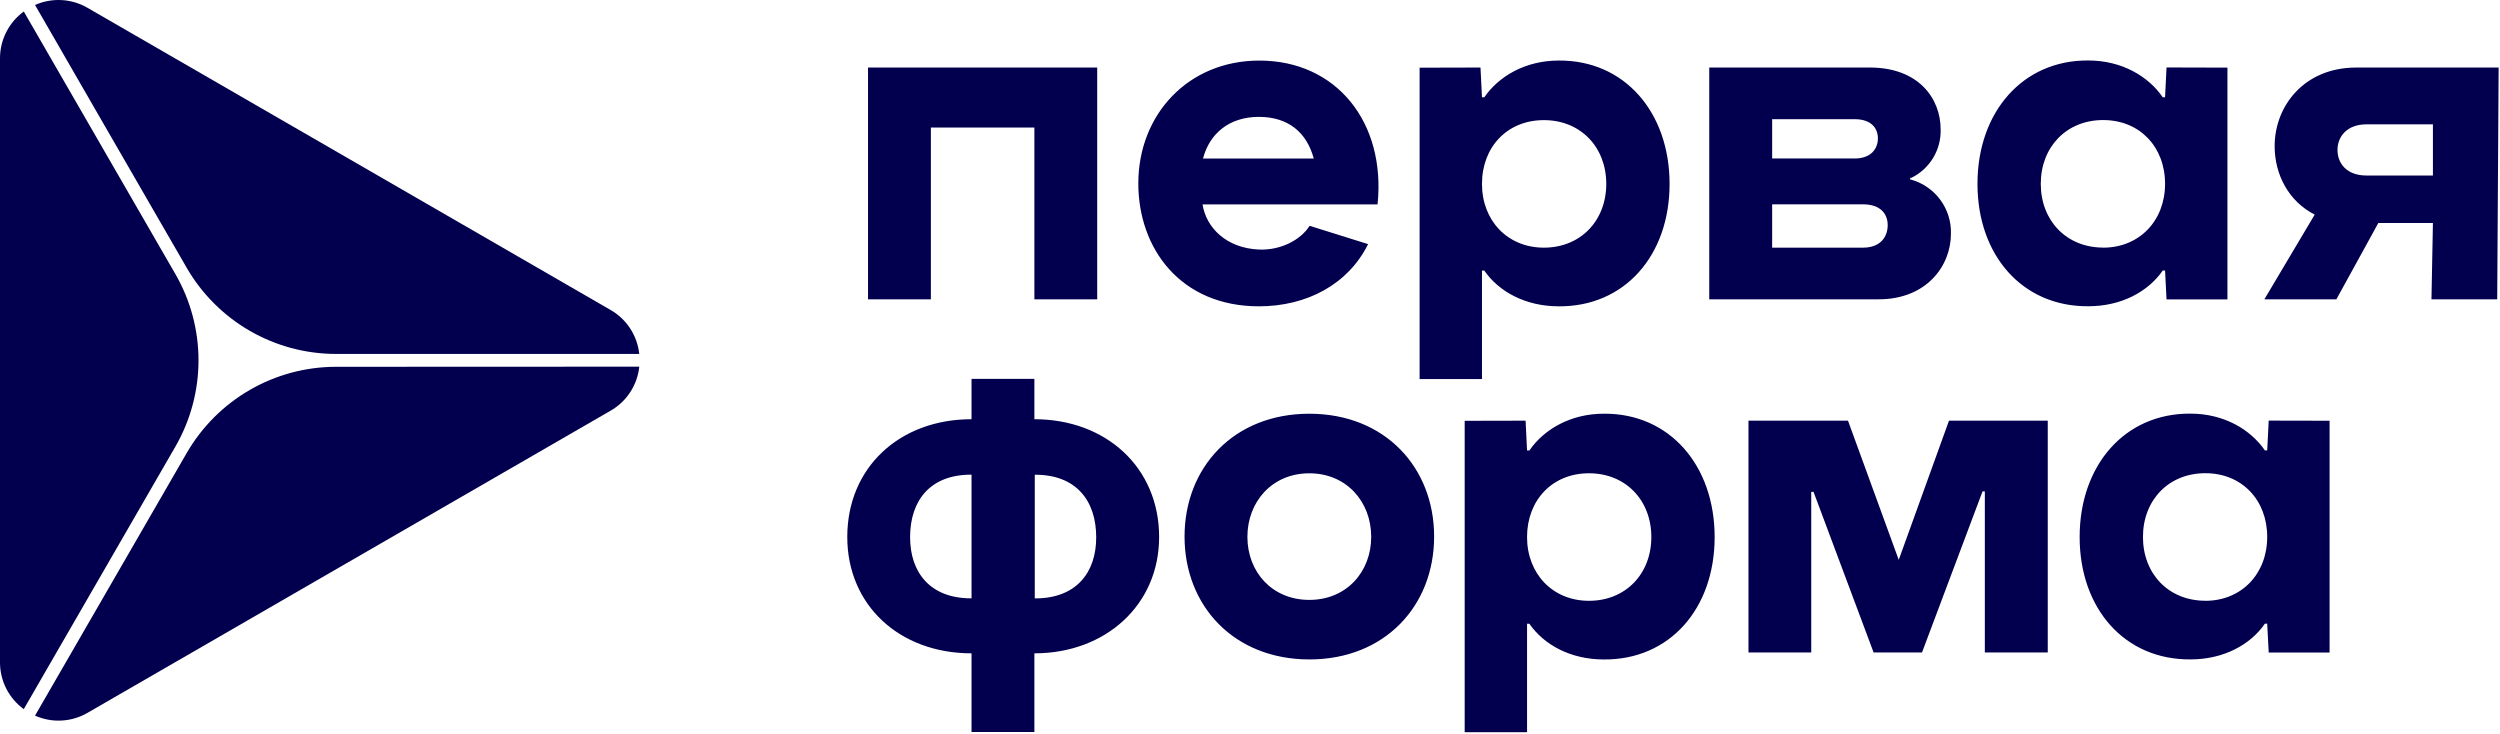 <?xml version="1.0" encoding="UTF-8"?> <svg xmlns="http://www.w3.org/2000/svg" width="770" height="226" viewBox="0 0 770 226" fill="none"> <path d="M455.99 20.798L456.45 29.968H457.16C461.61 23.508 469.78 18.648 480.1 18.648C500.32 18.497 514.23 34.557 514.23 56.648C514.23 78.737 500.32 94.498 480.1 94.347C469.78 94.347 461.61 89.767 457.16 83.347H456.45V116.758H437.24V20.848L455.99 20.798ZM475.52 76.278C486.84 76.278 494.73 67.957 494.73 56.638C494.73 45.318 486.84 36.998 475.52 36.998C464.2 36.998 456.45 45.307 456.45 56.638C456.45 67.968 464.34 76.278 475.52 76.278ZM469.88 129.567L470.33 138.748H471.05C475.5 132.288 483.67 127.418 493.99 127.418C514.2 127.268 528.11 143.328 528.11 165.418C528.11 187.508 514.2 203.267 493.99 203.117C483.67 203.117 475.5 198.547 471.05 192.117H470.33V225.518H451.12V129.607L469.88 129.567ZM489.4 185.048C500.72 185.048 508.61 176.738 508.61 165.408C508.61 154.078 500.72 145.768 489.4 145.768C478.08 145.768 470.33 154.088 470.33 165.408C470.33 176.728 478.22 185.048 489.4 185.048ZM337.94 92.187H318.59V39.288H286.71V92.187H267.35V20.798H337.94V92.187ZM421.37 75.187C415.25 87.547 402.54 94.347 387.74 94.347C363.65 94.347 350.6 76.578 350.6 56.498C350.6 35.288 365.94 18.657 387.88 18.657C411.67 18.657 426.88 37.718 424.29 62.947H370.38C371.53 70.257 377.84 76.427 387.74 76.858C394.33 77.147 400.56 73.987 403.36 69.548L421.36 75.187H421.37ZM370.52 48.828H404.64C402.49 40.828 396.83 35.998 387.73 35.998C378.63 35.998 372.54 41.117 370.53 48.817L370.52 48.828ZM732.52 68.687L719.6 92.198H697.42L712.93 66.097C705.04 62.097 700.59 53.917 700.59 45.028C700.59 32.557 709.77 20.807 725.68 20.807H769.58L769.14 92.198H748.89L749.34 68.687H732.57H732.52ZM749.34 54.057V38.298H728.84C722.96 38.298 719.95 41.998 719.95 46.167C719.95 50.498 722.95 54.057 728.84 54.057H749.34ZM364.84 165.268C364.84 144.058 379.9 127.428 403.27 127.428C426.64 127.428 441.71 144.048 441.71 165.258C441.71 186.628 426.51 203.107 403.29 203.107C380.07 203.107 364.84 186.628 364.84 165.258V165.268ZM422.33 165.347C422.33 154.547 414.74 145.778 403.27 145.778C391.8 145.778 384.2 154.547 384.2 165.347C384.2 176.147 391.8 184.768 403.27 184.768C414.74 184.768 422.33 176.117 422.33 165.337V165.347ZM630.71 200.957H611.33V151.357H610.62L591.98 200.957H577.07L558.57 151.497H557.86V200.957H538.53V129.567H569.18L584.81 172.437L600.29 129.567H630.71V200.957ZM588.71 55.347C592.297 56.377 595.439 58.569 597.644 61.58C599.849 64.59 600.991 68.248 600.89 71.978C600.89 81.978 593.28 92.187 578.66 92.187H526.45V20.798H575.93C590.84 20.798 597.72 30.247 597.72 39.867C597.803 42.952 597 45.996 595.404 48.637C593.809 51.278 591.489 53.406 588.72 54.767H588.35V55.347H588.71ZM545.82 36.708V48.817H571.21C576.38 48.817 578.39 45.718 578.39 42.617C578.39 39.517 576.39 36.708 571.21 36.708H545.82ZM573.82 76.278C579.27 76.278 581.41 72.817 581.41 69.377C581.41 65.938 579.27 62.937 573.82 62.937H545.82V76.278H573.82ZM318.59 129.118V116.687H299.23V129.118C277.01 129.118 260.96 144.028 260.96 165.388C260.96 186.318 276.96 201.227 299.23 201.227V225.457H318.59V201.227C340.52 201.227 357.01 186.318 357.01 165.388C357.01 144.048 340.71 129.118 318.59 129.118ZM299.23 184.288H299.09C286.46 184.288 280.31 176.287 280.31 165.467C280.31 154.177 286.46 146.197 299.09 146.197H299.23V184.288ZM318.87 184.288H318.71V146.217H318.85C331.48 146.217 337.63 154.217 337.63 165.487C337.65 176.327 331.5 184.307 318.87 184.307V184.288ZM698.76 129.548L698.3 138.727H697.59C693.14 132.267 684.97 127.398 674.65 127.398C654.43 127.248 640.53 143.308 640.53 165.398C640.53 187.488 654.43 203.247 674.65 203.097C684.97 203.097 693.14 198.527 697.59 192.097H698.3L698.76 200.977H717.51V129.587L698.76 129.548ZM679.24 185.028C667.91 185.028 660.03 176.718 660.03 165.388C660.03 154.058 667.91 145.748 679.24 145.748C690.57 145.748 698.3 154.068 698.3 165.388C698.3 176.708 690.42 185.048 679.24 185.048V185.028ZM667.29 20.777L666.84 29.948H666.12C661.68 23.488 653.51 18.628 643.19 18.628C622.97 18.477 609.06 34.538 609.06 56.627C609.06 78.718 622.97 94.478 643.19 94.328C653.51 94.328 661.68 89.748 666.12 83.328H666.84L667.29 92.218H686.05V20.828L667.29 20.777ZM647.77 76.257C636.45 76.257 628.56 67.938 628.56 56.617C628.56 45.297 636.45 36.977 647.77 36.977C659.09 36.977 666.84 45.288 666.84 56.617C666.84 67.948 658.95 76.278 647.77 76.278V76.257Z" fill="#02004E"></path> <path d="M10.79 1.534C13.37 0.388 16.185 -0.129 19.004 0.027C21.823 0.184 24.564 1.009 27 2.434L188 95.434C190.454 96.83 192.539 98.789 194.085 101.151C195.631 103.512 196.593 106.208 196.89 109.014H103.43C94.131 109.001 84.997 106.548 76.942 101.899C68.888 97.251 62.194 90.57 57.53 82.524L33.1 40.214L10.79 1.534ZM103.43 112.974C94.131 112.99 84.999 115.446 76.946 120.096C68.894 124.746 62.202 131.428 57.54 139.474L10.79 220.414C13.37 221.565 16.187 222.085 19.008 221.93C21.829 221.775 24.572 220.951 27.01 219.524L188.01 126.524C190.465 125.128 192.552 123.167 194.097 120.804C195.643 118.44 196.604 115.743 196.9 112.934L103.43 112.974ZM54.06 137.484C58.697 129.422 61.138 120.285 61.138 110.984C61.138 101.684 58.697 92.546 54.06 84.484L7.33 3.544C5.047 5.206 3.192 7.386 1.918 9.905C0.643 12.425 -0.014 15.211 0 18.034V203.934C-0.016 206.756 0.639 209.54 1.912 212.058C3.185 214.576 5.039 216.755 7.32 218.414L54.06 137.484Z" fill="#02004E"></path> </svg> 
